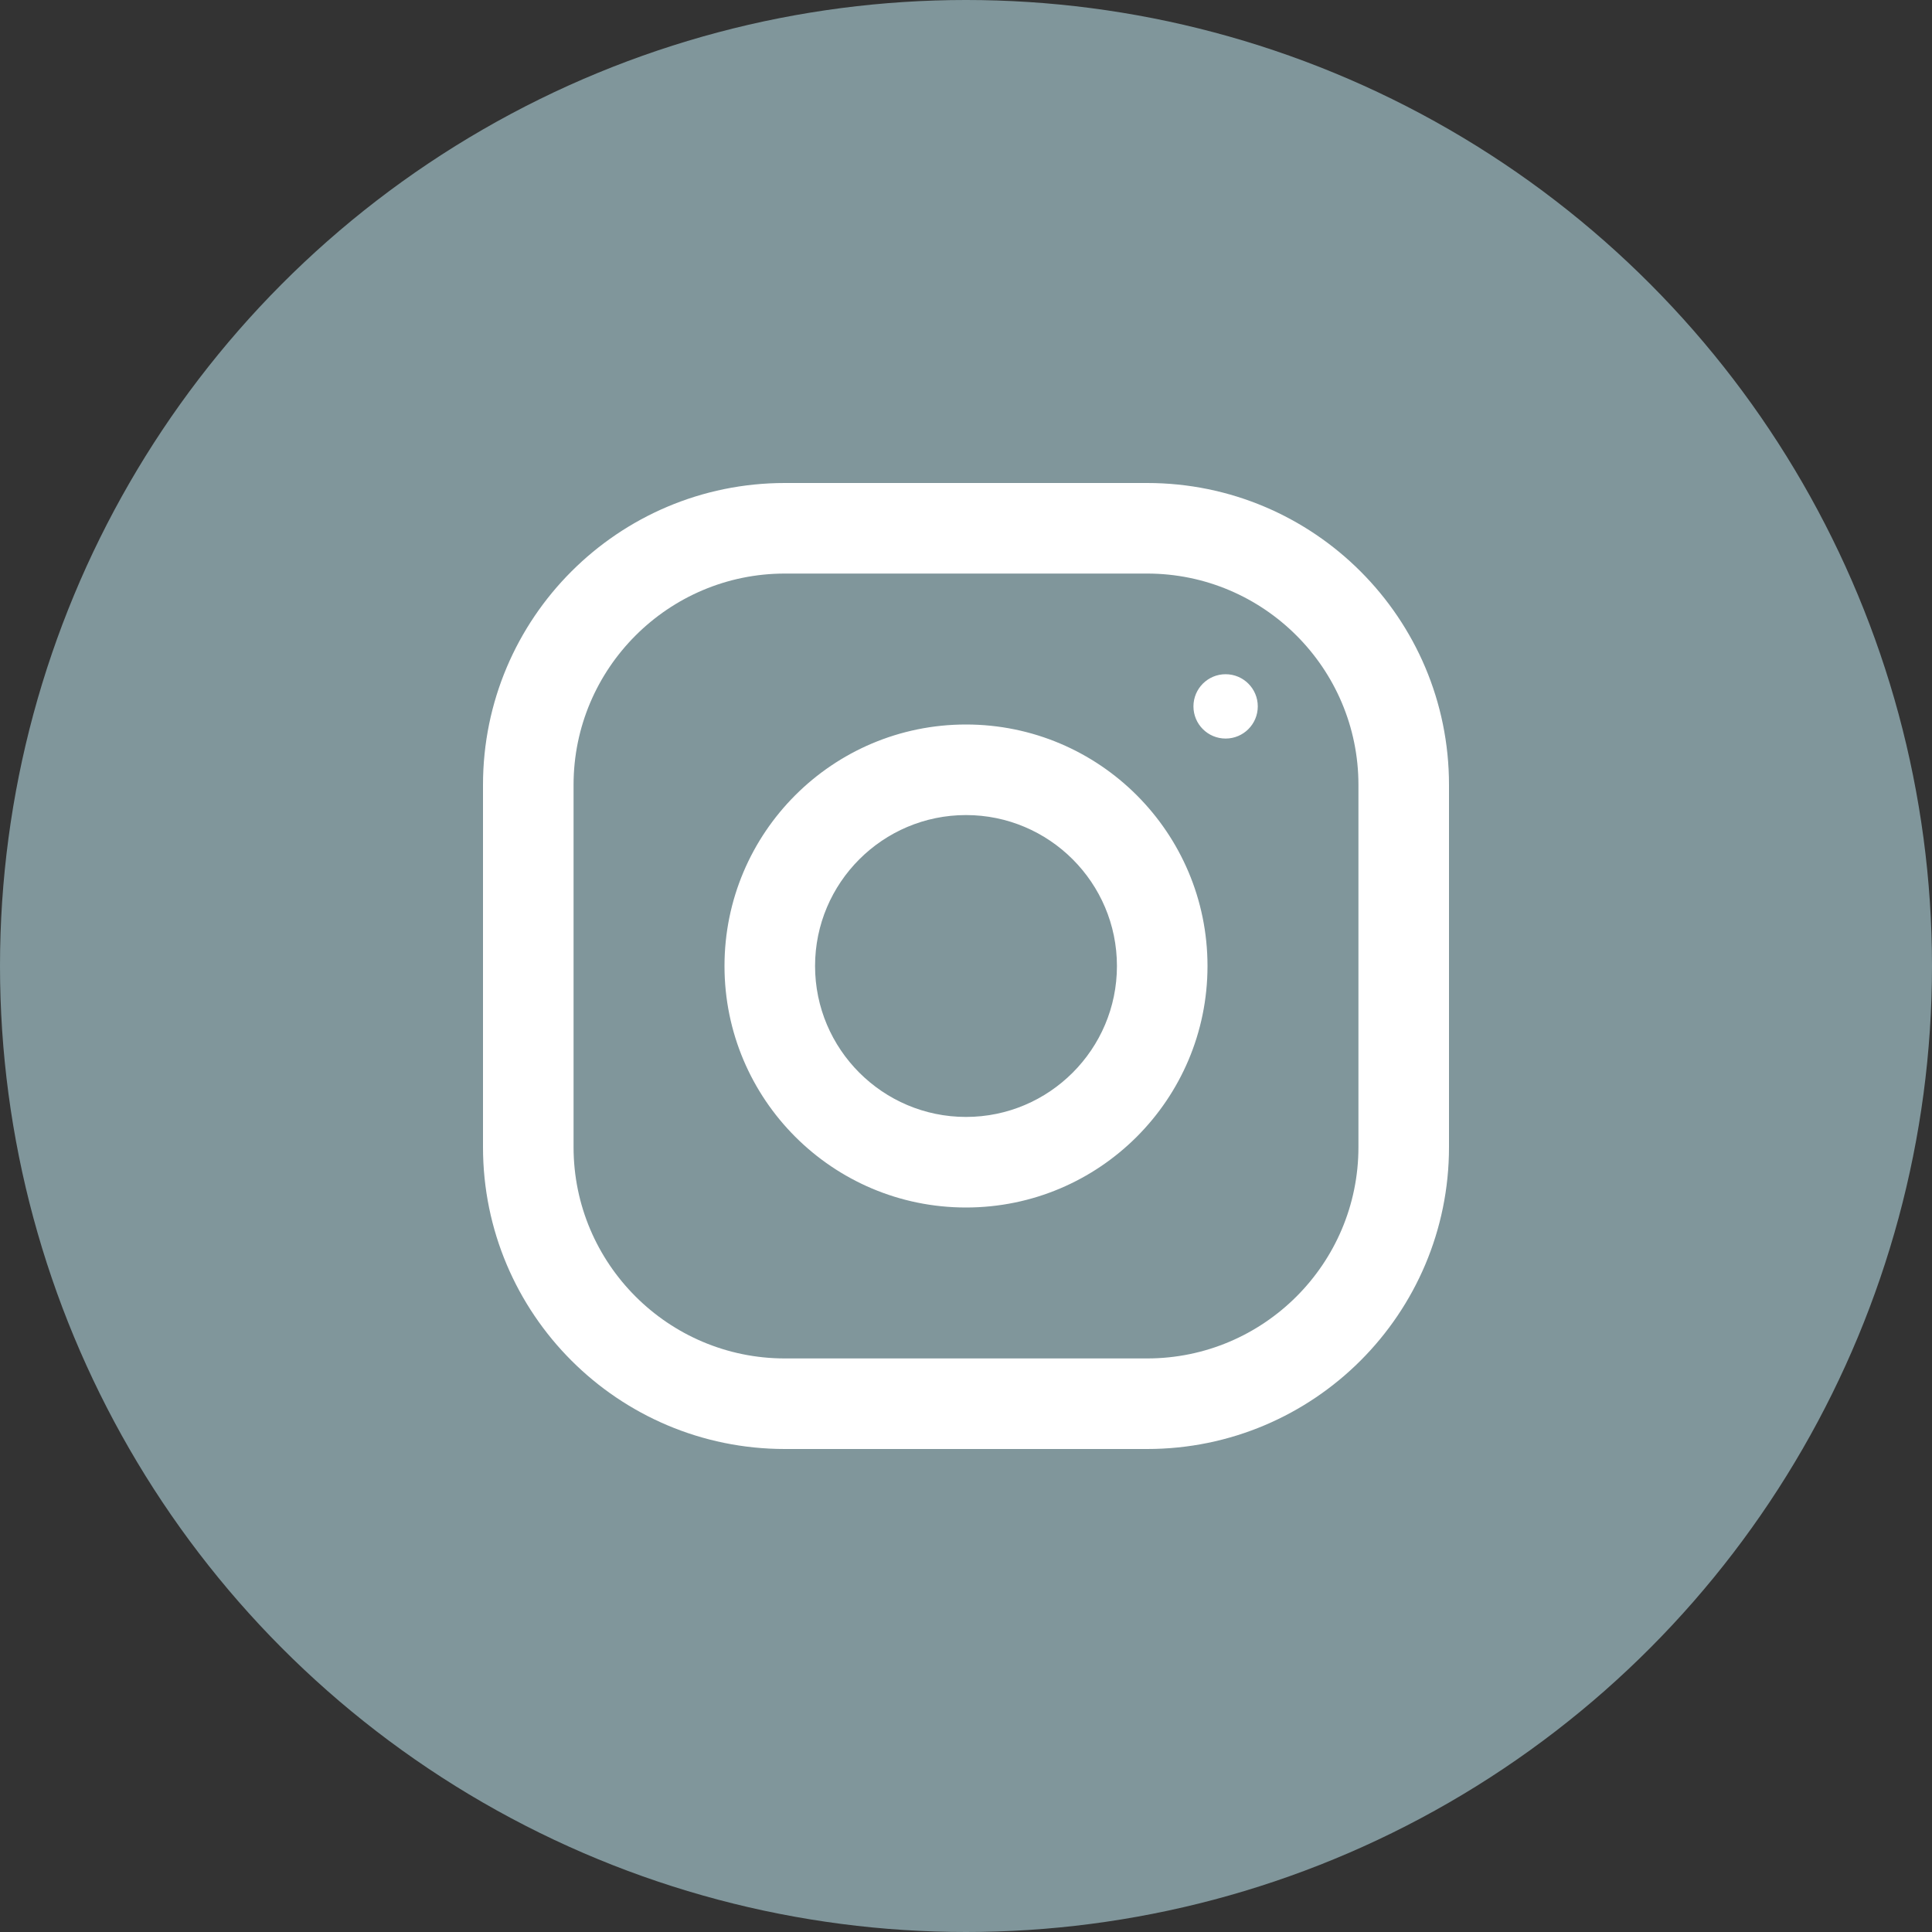<svg
    width="40"
    height="40"
    viewBox="0 0 40 40"
    fill="none"
    xmlns="http://www.w3.org/2000/svg"
  >
    <rect x="0" y="0" width="40" height="40" fill="#333333" stroke="none"/>
    <circle cx="20" cy="20" r="20" fill="#80969B" />
    <path
      fill-rule="evenodd"
      clip-rule="evenodd"
      d="M23.75 10H16.25C12.799 10 10 12.799 10 16.25V23.75C10 27.201 12.799 30 16.25 30H23.75C27.201 30 30 27.201 30 23.75V16.25C30 12.799 27.201 10 23.75 10ZM28.125 23.75C28.125 26.163 26.163 28.125 23.75 28.125H16.25C13.838 28.125 11.875 26.163 11.875 23.75V16.25C11.875 13.838 13.838 11.875 16.25 11.875H23.75C26.163 11.875 28.125 13.838 28.125 16.25V23.75ZM20 15C17.239 15 15 17.239 15 20C15 22.761 17.239 25 20 25C22.761 25 25 22.761 25 20C25 17.239 22.761 15 20 15ZM20 23.125C18.277 23.125 16.875 21.723 16.875 20C16.875 18.276 18.277 16.875 20 16.875C21.723 16.875 23.125 18.276 23.125 20C23.125 21.723 21.723 23.125 20 23.125ZM26.041 14.625C26.041 14.993 25.743 15.291 25.375 15.291C25.007 15.291 24.709 14.993 24.709 14.625C24.709 14.257 25.007 13.959 25.375 13.959C25.743 13.959 26.041 14.257 26.041 14.625Z"
      fill="white"
    />
  </svg>